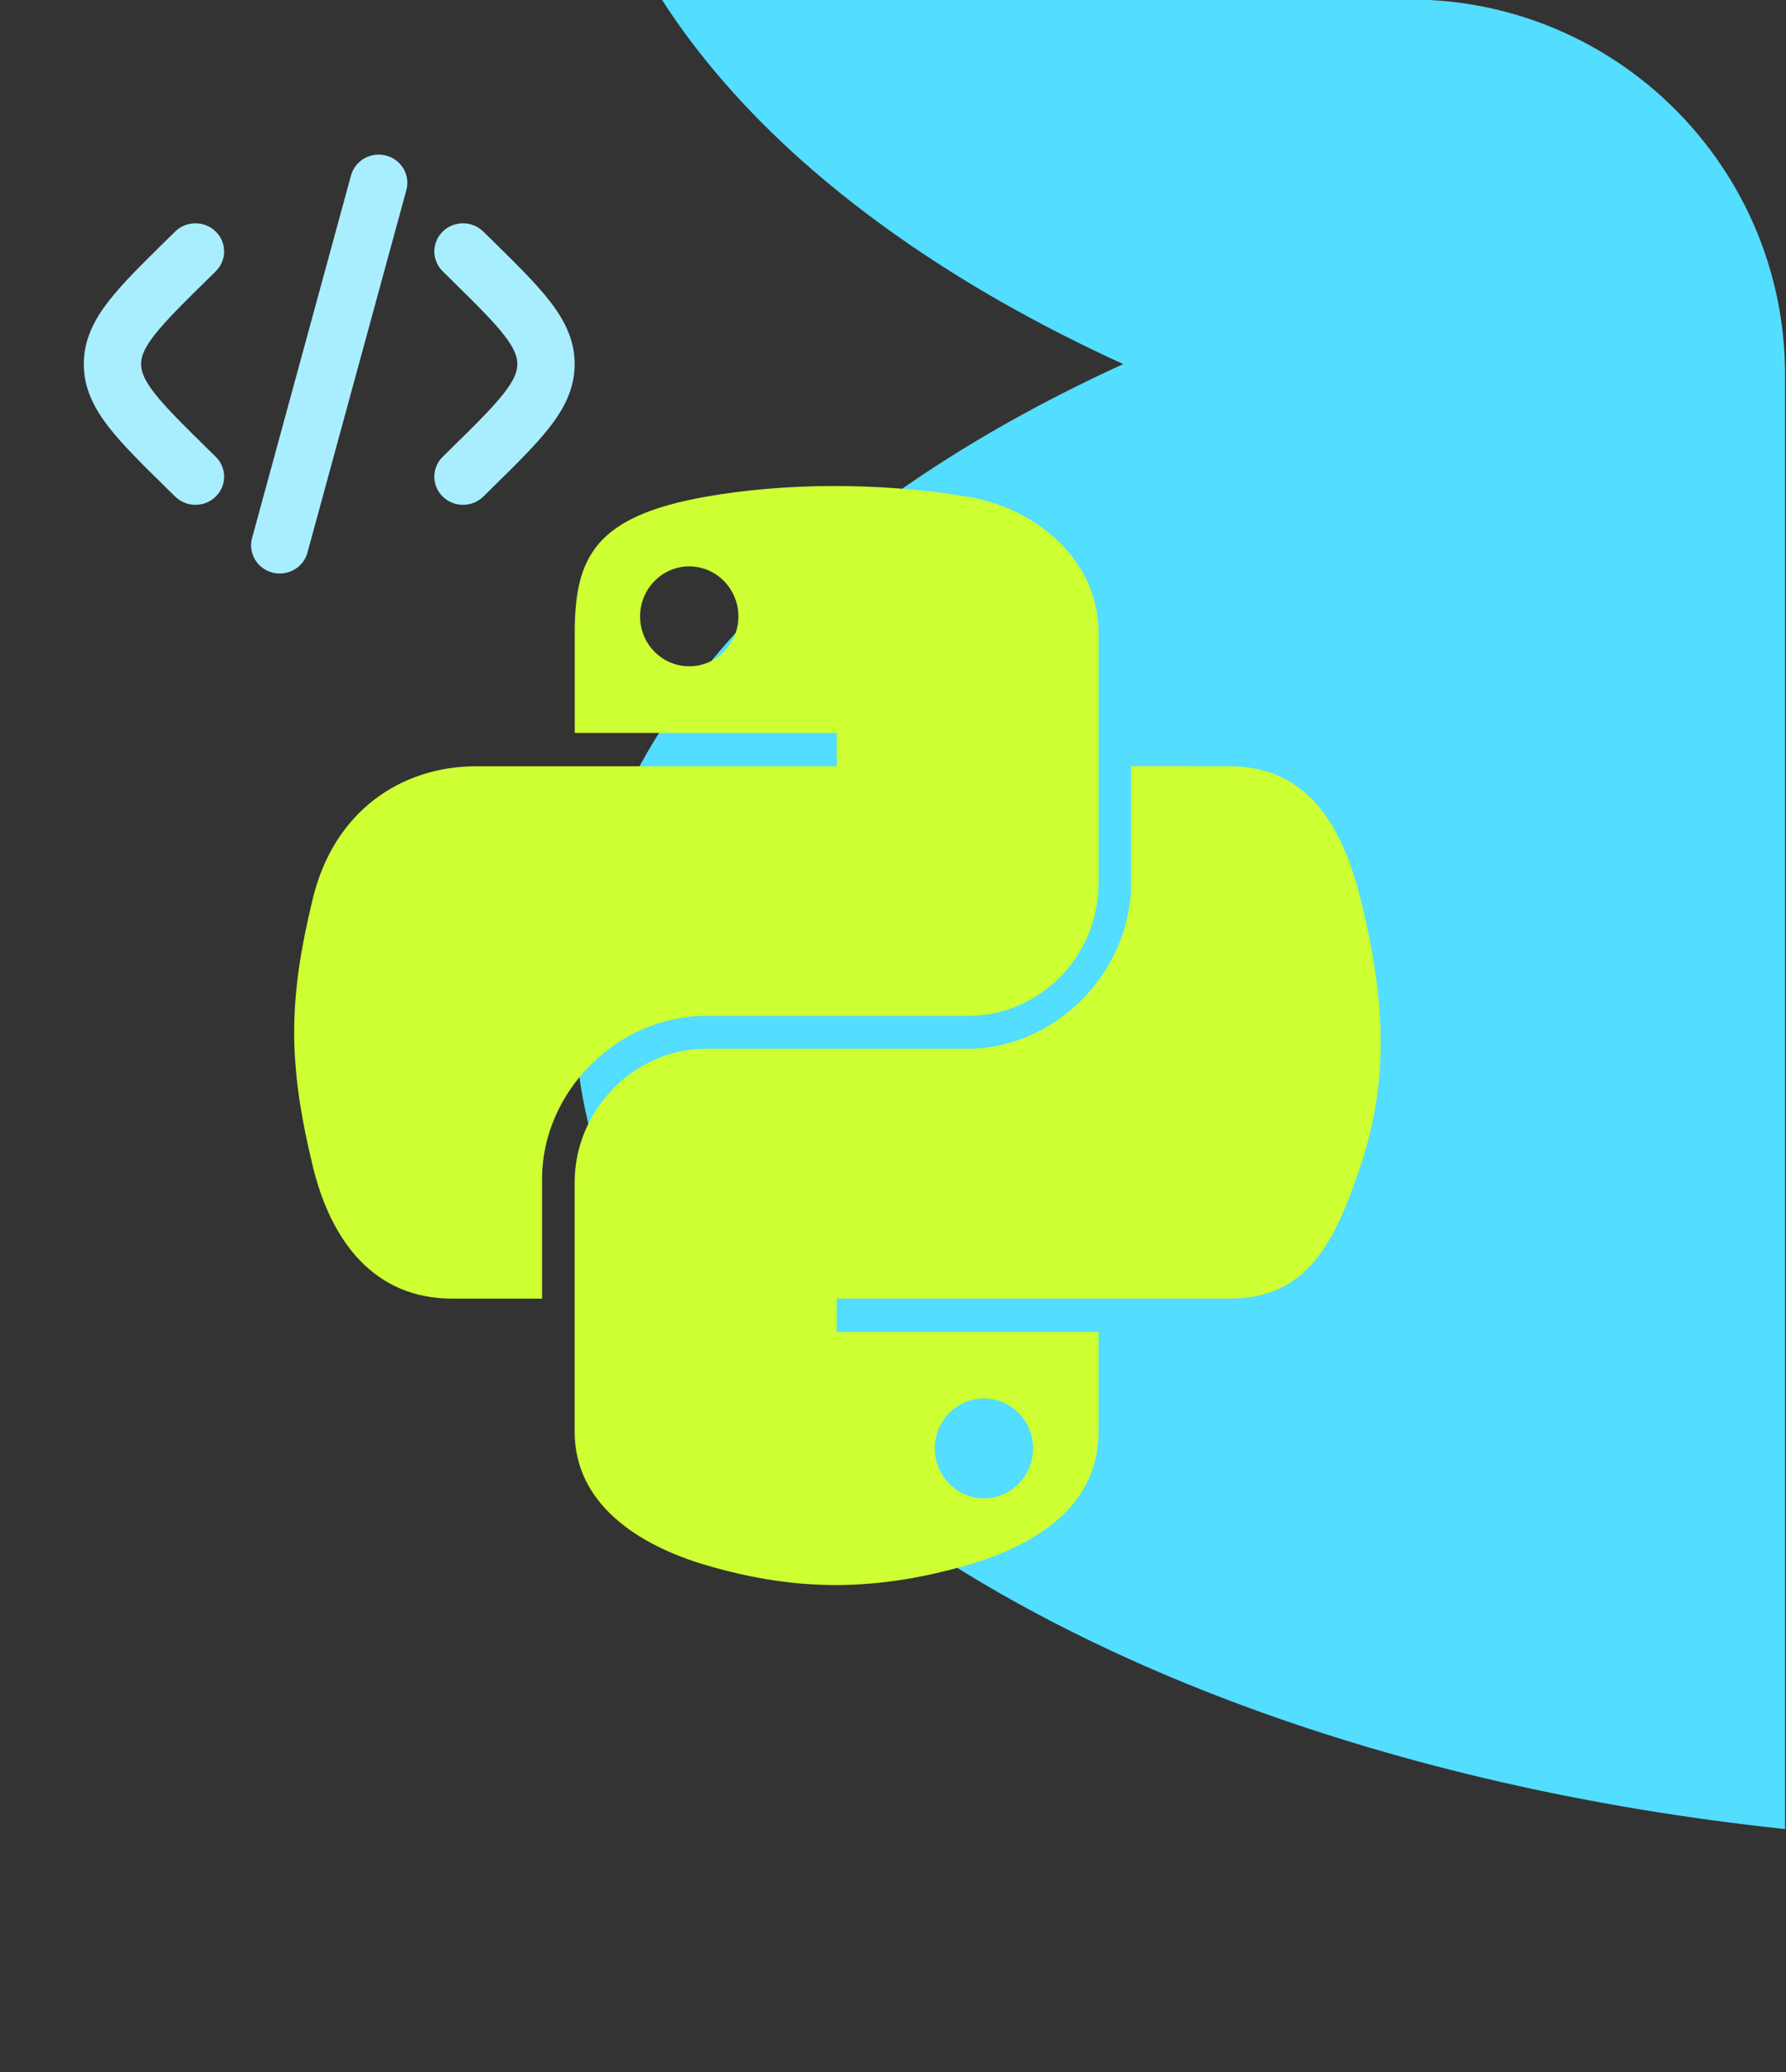 <?xml version="1.0" encoding="UTF-8"?> <svg xmlns="http://www.w3.org/2000/svg" width="119" height="138" viewBox="0 0 119 138" fill="none"><rect x="0" y="0" width="119" height="138" fill="#333333" stroke="none"/><g clip-path="url(#clip0_968_11182)"><path d="M200.282 24.248C222.588 14.069 236.831 -1.426 236.831 -18.782C236.831 -49.44 192.386 -74.293 137.56 -74.293C82.734 -74.293 38.289 -49.44 38.289 -18.782C38.289 -1.426 52.532 14.069 74.838 24.248C52.532 34.427 38.289 49.922 38.289 67.278C38.289 97.936 82.734 122.789 137.56 122.789C192.386 122.789 236.831 97.936 236.831 67.278C236.831 49.922 222.588 34.427 200.282 24.248Z" fill="#53DDFF"></path><path d="M55.37 32.368C52.384 32.383 49.532 32.636 47.025 33.081C39.636 34.387 38.294 37.119 38.294 42.157V48.812H55.757V51.032H38.294H31.74C26.665 51.032 22.222 54.082 20.831 59.886C19.227 66.537 19.157 70.688 20.831 77.632C22.072 82.801 25.037 86.485 30.111 86.485H36.117V78.507C36.117 72.743 41.103 67.659 47.025 67.659H64.467C69.322 67.659 73.198 63.661 73.198 58.785V42.157C73.198 37.424 69.206 33.871 64.467 33.081C61.466 32.581 58.352 32.355 55.37 32.368ZM45.924 37.72C47.727 37.72 49.2 39.217 49.2 41.056C49.2 42.889 47.727 44.374 45.924 44.374C44.113 44.374 42.649 42.892 42.649 41.056C42.649 39.217 44.116 37.72 45.924 37.72Z" fill="#CEFF32"></path><path d="M75.368 51.027V58.783C75.368 64.794 70.272 69.853 64.459 69.853H47.02C42.242 69.853 38.289 73.943 38.289 78.728V95.355C38.289 100.089 42.403 102.87 47.02 104.23C52.547 105.856 57.847 106.148 64.462 104.23C68.857 102.958 73.193 100.397 73.193 95.355V88.701H55.752V86.484H73.193H81.925C87 86.484 88.891 82.943 90.656 77.63C92.48 72.159 92.401 66.901 90.656 59.884C89.403 54.83 87.006 51.03 81.925 51.03L75.368 51.027ZM65.56 93.135C67.371 93.135 68.835 94.617 68.835 96.453C68.835 98.295 67.368 99.79 65.56 99.79C63.758 99.79 62.285 98.292 62.285 96.453C62.285 94.617 63.758 93.135 65.56 93.135Z" fill="#CEFF32"></path><path fill-rule="evenodd" clip-rule="evenodd" d="M25.726 10.361C26.745 10.629 27.349 11.657 27.076 12.658L20.485 36.805C20.212 37.805 19.165 38.399 18.145 38.131C17.127 37.863 16.522 36.835 16.795 35.835L23.387 11.687C23.66 10.687 24.707 10.093 25.726 10.361ZM29.499 15.421C30.245 14.688 31.455 14.688 32.2 15.421L32.731 15.941C34.349 17.529 35.699 18.854 36.626 20.047C37.604 21.306 38.291 22.636 38.291 24.246C38.291 25.856 37.604 27.187 36.626 28.446C35.699 29.638 34.349 30.963 32.731 32.551L32.2 33.072C31.455 33.804 30.245 33.804 29.499 33.072C28.753 32.34 28.753 31.152 29.499 30.42L29.936 29.991C31.672 28.287 32.836 27.14 33.589 26.171C34.308 25.245 34.47 24.707 34.47 24.246C34.47 23.785 34.308 23.247 33.589 22.321C32.836 21.353 31.672 20.205 29.936 18.501L29.499 18.072C28.753 17.34 28.753 16.153 29.499 15.421ZM11.672 15.421C12.418 14.688 13.627 14.688 14.373 15.421C15.119 16.153 15.119 17.34 14.373 18.072L13.936 18.501C12.2 20.205 11.037 21.353 10.284 22.321C9.565 23.247 9.402 23.785 9.402 24.246C9.402 24.707 9.565 25.245 10.284 26.171C11.037 27.14 12.2 28.287 13.936 29.991L14.373 30.42C15.119 31.152 15.119 32.34 14.373 33.072C13.627 33.804 12.418 33.804 11.672 33.072L11.141 32.551C9.523 30.963 8.174 29.638 7.247 28.446C6.268 27.187 5.582 25.856 5.582 24.246C5.582 22.636 6.268 21.306 7.247 20.047C8.174 18.854 9.523 17.53 11.142 15.941L11.672 15.421Z" fill="#A9EEFF"></path></g><defs><clipPath id="clip0_968_11182"><path d="M0.938 -0.035H93.938C107.745 -0.035 118.938 11.158 118.938 24.965V137.965H0.938V-0.035Z" fill="white"></path></clipPath></defs></svg> 
